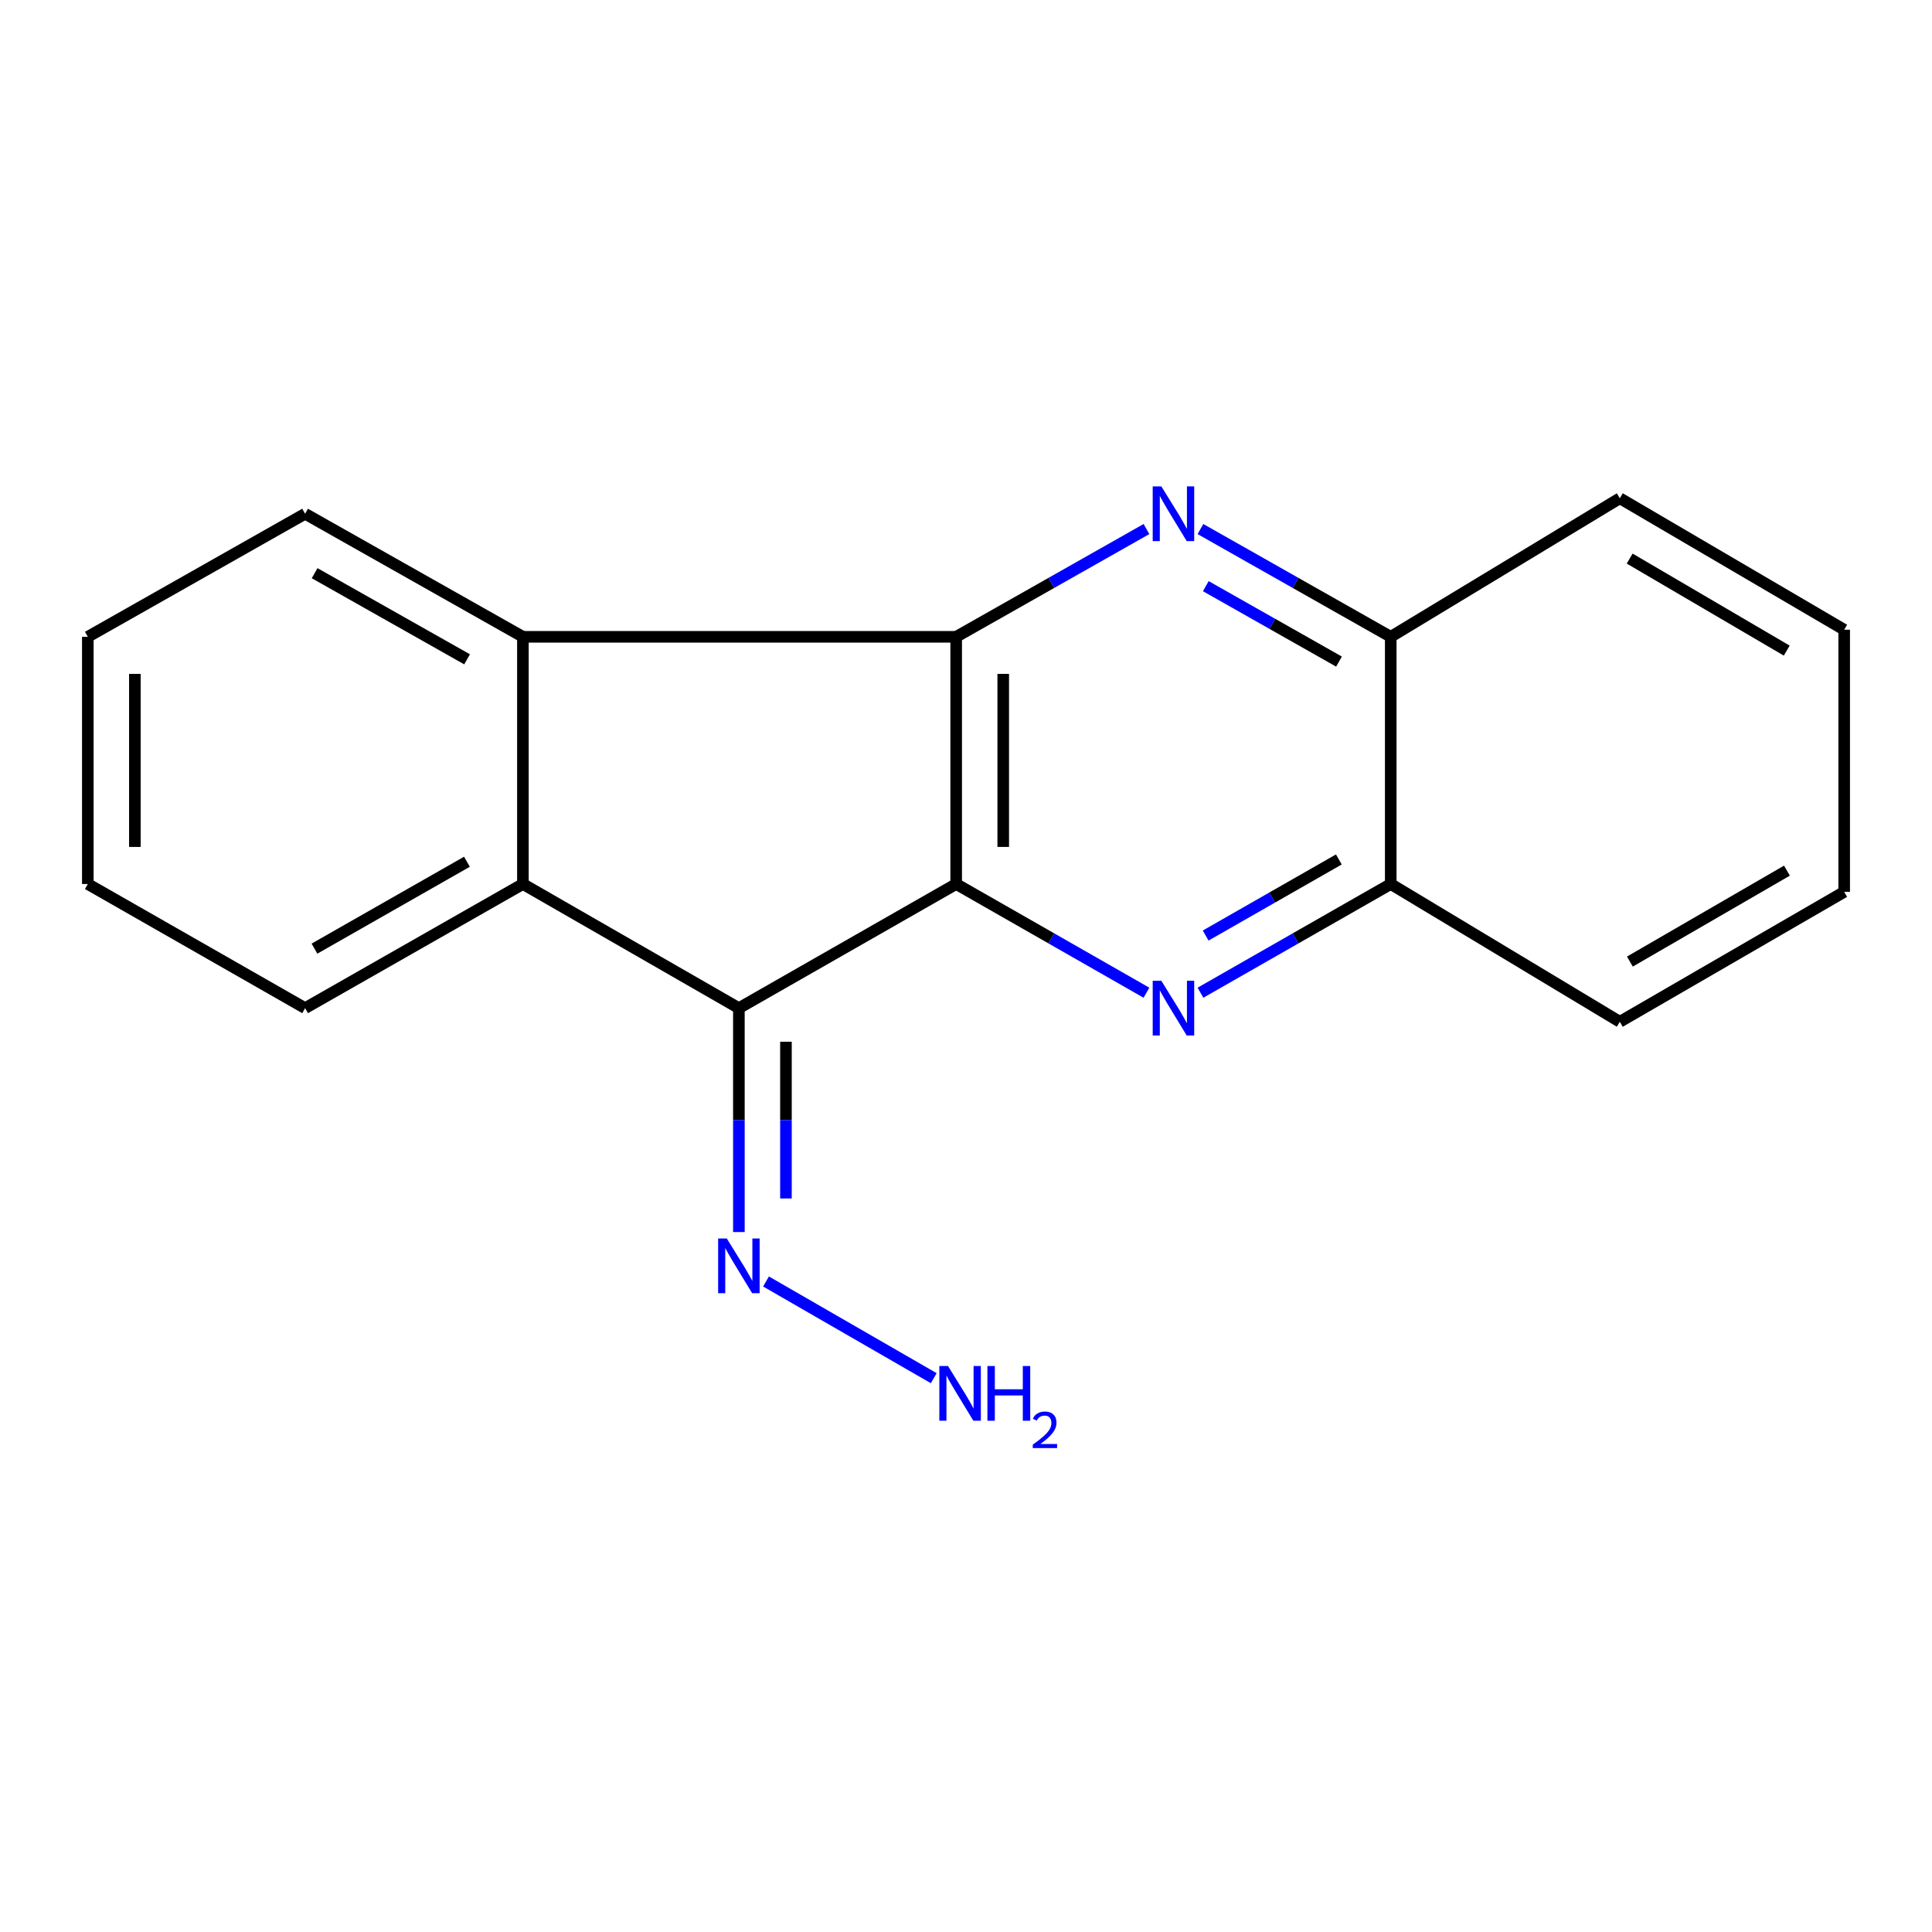 <?xml version='1.0' encoding='iso-8859-1'?>
<svg version='1.1' baseProfile='full'
              xmlns='http://www.w3.org/2000/svg'
                      xmlns:rdkit='http://www.rdkit.org/xml'
                      xmlns:xlink='http://www.w3.org/1999/xlink'
                  xml:space='preserve'
width='1000px' height='1000px' viewBox='0 0 1000 1000'>
<!-- END OF HEADER -->
<rect style='opacity:1.0;fill:#FFFFFF;stroke:none' width='1000' height='1000' x='0' y='0'> </rect>
<path class='bond-0' d='M 494.912,457.561 L 494.912,329.615' style='fill:none;fill-rule:evenodd;stroke:#000000;stroke-width:6px;stroke-linecap:butt;stroke-linejoin:miter;stroke-opacity:1' />
<path class='bond-0' d='M 519.27,438.369 L 519.27,348.807' style='fill:none;fill-rule:evenodd;stroke:#000000;stroke-width:6px;stroke-linecap:butt;stroke-linejoin:miter;stroke-opacity:1' />
<path class='bond-1' d='M 494.912,457.561 L 382.446,521.812' style='fill:none;fill-rule:evenodd;stroke:#000000;stroke-width:6px;stroke-linecap:butt;stroke-linejoin:miter;stroke-opacity:1' />
<path class='bond-2' d='M 494.912,457.561 L 544.156,485.694' style='fill:none;fill-rule:evenodd;stroke:#000000;stroke-width:6px;stroke-linecap:butt;stroke-linejoin:miter;stroke-opacity:1' />
<path class='bond-2' d='M 544.156,485.694 L 593.4,513.826' style='fill:none;fill-rule:evenodd;stroke:#0000FF;stroke-width:6px;stroke-linecap:butt;stroke-linejoin:miter;stroke-opacity:1' />
<path class='bond-3' d='M 494.912,329.615 L 544.159,301.723' style='fill:none;fill-rule:evenodd;stroke:#000000;stroke-width:6px;stroke-linecap:butt;stroke-linejoin:miter;stroke-opacity:1' />
<path class='bond-3' d='M 544.159,301.723 L 593.406,273.832' style='fill:none;fill-rule:evenodd;stroke:#0000FF;stroke-width:6px;stroke-linecap:butt;stroke-linejoin:miter;stroke-opacity:1' />
<path class='bond-5' d='M 494.912,329.615 L 270.657,329.615' style='fill:none;fill-rule:evenodd;stroke:#000000;stroke-width:6px;stroke-linecap:butt;stroke-linejoin:miter;stroke-opacity:1' />
<path class='bond-4' d='M 382.446,521.812 L 270.657,457.561' style='fill:none;fill-rule:evenodd;stroke:#000000;stroke-width:6px;stroke-linecap:butt;stroke-linejoin:miter;stroke-opacity:1' />
<path class='bond-7' d='M 382.446,521.812 L 382.446,579.758' style='fill:none;fill-rule:evenodd;stroke:#000000;stroke-width:6px;stroke-linecap:butt;stroke-linejoin:miter;stroke-opacity:1' />
<path class='bond-7' d='M 382.446,579.758 L 382.446,637.704' style='fill:none;fill-rule:evenodd;stroke:#0000FF;stroke-width:6px;stroke-linecap:butt;stroke-linejoin:miter;stroke-opacity:1' />
<path class='bond-7' d='M 406.804,539.196 L 406.804,579.758' style='fill:none;fill-rule:evenodd;stroke:#000000;stroke-width:6px;stroke-linecap:butt;stroke-linejoin:miter;stroke-opacity:1' />
<path class='bond-7' d='M 406.804,579.758 L 406.804,620.32' style='fill:none;fill-rule:evenodd;stroke:#0000FF;stroke-width:6px;stroke-linecap:butt;stroke-linejoin:miter;stroke-opacity:1' />
<path class='bond-6' d='M 621.356,513.826 L 670.6,485.694' style='fill:none;fill-rule:evenodd;stroke:#0000FF;stroke-width:6px;stroke-linecap:butt;stroke-linejoin:miter;stroke-opacity:1' />
<path class='bond-6' d='M 670.6,485.694 L 719.844,457.561' style='fill:none;fill-rule:evenodd;stroke:#000000;stroke-width:6px;stroke-linecap:butt;stroke-linejoin:miter;stroke-opacity:1' />
<path class='bond-6' d='M 624.046,484.237 L 658.517,464.544' style='fill:none;fill-rule:evenodd;stroke:#0000FF;stroke-width:6px;stroke-linecap:butt;stroke-linejoin:miter;stroke-opacity:1' />
<path class='bond-6' d='M 658.517,464.544 L 692.988,444.851' style='fill:none;fill-rule:evenodd;stroke:#000000;stroke-width:6px;stroke-linecap:butt;stroke-linejoin:miter;stroke-opacity:1' />
<path class='bond-19' d='M 621.349,273.832 L 670.596,301.723' style='fill:none;fill-rule:evenodd;stroke:#0000FF;stroke-width:6px;stroke-linecap:butt;stroke-linejoin:miter;stroke-opacity:1' />
<path class='bond-19' d='M 670.596,301.723 L 719.844,329.615' style='fill:none;fill-rule:evenodd;stroke:#000000;stroke-width:6px;stroke-linecap:butt;stroke-linejoin:miter;stroke-opacity:1' />
<path class='bond-19' d='M 624.119,303.394 L 658.592,322.918' style='fill:none;fill-rule:evenodd;stroke:#0000FF;stroke-width:6px;stroke-linecap:butt;stroke-linejoin:miter;stroke-opacity:1' />
<path class='bond-19' d='M 658.592,322.918 L 693.066,342.442' style='fill:none;fill-rule:evenodd;stroke:#000000;stroke-width:6px;stroke-linecap:butt;stroke-linejoin:miter;stroke-opacity:1' />
<path class='bond-10' d='M 270.657,457.561 L 157.92,521.812' style='fill:none;fill-rule:evenodd;stroke:#000000;stroke-width:6px;stroke-linecap:butt;stroke-linejoin:miter;stroke-opacity:1' />
<path class='bond-10' d='M 241.686,446.037 L 162.77,491.012' style='fill:none;fill-rule:evenodd;stroke:#000000;stroke-width:6px;stroke-linecap:butt;stroke-linejoin:miter;stroke-opacity:1' />
<path class='bond-18' d='M 270.657,457.561 L 270.657,329.615' style='fill:none;fill-rule:evenodd;stroke:#000000;stroke-width:6px;stroke-linecap:butt;stroke-linejoin:miter;stroke-opacity:1' />
<path class='bond-11' d='M 270.657,329.615 L 157.92,265.919' style='fill:none;fill-rule:evenodd;stroke:#000000;stroke-width:6px;stroke-linecap:butt;stroke-linejoin:miter;stroke-opacity:1' />
<path class='bond-11' d='M 241.764,341.267 L 162.849,296.68' style='fill:none;fill-rule:evenodd;stroke:#000000;stroke-width:6px;stroke-linecap:butt;stroke-linejoin:miter;stroke-opacity:1' />
<path class='bond-8' d='M 719.844,457.561 L 719.844,329.615' style='fill:none;fill-rule:evenodd;stroke:#000000;stroke-width:6px;stroke-linecap:butt;stroke-linejoin:miter;stroke-opacity:1' />
<path class='bond-13' d='M 719.844,457.561 L 838.412,528.876' style='fill:none;fill-rule:evenodd;stroke:#000000;stroke-width:6px;stroke-linecap:butt;stroke-linejoin:miter;stroke-opacity:1' />
<path class='bond-9' d='M 396.49,663.295 L 483.303,713.345' style='fill:none;fill-rule:evenodd;stroke:#0000FF;stroke-width:6px;stroke-linecap:butt;stroke-linejoin:miter;stroke-opacity:1' />
<path class='bond-12' d='M 719.844,329.615 L 838.412,257.894' style='fill:none;fill-rule:evenodd;stroke:#000000;stroke-width:6px;stroke-linecap:butt;stroke-linejoin:miter;stroke-opacity:1' />
<path class='bond-15' d='M 157.92,521.812 L 45.455,457.561' style='fill:none;fill-rule:evenodd;stroke:#000000;stroke-width:6px;stroke-linecap:butt;stroke-linejoin:miter;stroke-opacity:1' />
<path class='bond-14' d='M 157.92,265.919 L 45.455,329.615' style='fill:none;fill-rule:evenodd;stroke:#000000;stroke-width:6px;stroke-linecap:butt;stroke-linejoin:miter;stroke-opacity:1' />
<path class='bond-21' d='M 838.412,257.894 L 954.545,325.947' style='fill:none;fill-rule:evenodd;stroke:#000000;stroke-width:6px;stroke-linecap:butt;stroke-linejoin:miter;stroke-opacity:1' />
<path class='bond-21' d='M 843.517,289.118 L 924.811,336.755' style='fill:none;fill-rule:evenodd;stroke:#000000;stroke-width:6px;stroke-linecap:butt;stroke-linejoin:miter;stroke-opacity:1' />
<path class='bond-16' d='M 838.412,528.876 L 954.545,461.634' style='fill:none;fill-rule:evenodd;stroke:#000000;stroke-width:6px;stroke-linecap:butt;stroke-linejoin:miter;stroke-opacity:1' />
<path class='bond-16' d='M 843.627,497.71 L 924.92,450.641' style='fill:none;fill-rule:evenodd;stroke:#000000;stroke-width:6px;stroke-linecap:butt;stroke-linejoin:miter;stroke-opacity:1' />
<path class='bond-20' d='M 45.455,329.615 L 45.455,457.561' style='fill:none;fill-rule:evenodd;stroke:#000000;stroke-width:6px;stroke-linecap:butt;stroke-linejoin:miter;stroke-opacity:1' />
<path class='bond-20' d='M 69.812,348.807 L 69.812,438.369' style='fill:none;fill-rule:evenodd;stroke:#000000;stroke-width:6px;stroke-linecap:butt;stroke-linejoin:miter;stroke-opacity:1' />
<path class='bond-17' d='M 954.545,461.634 L 954.545,325.947' style='fill:none;fill-rule:evenodd;stroke:#000000;stroke-width:6px;stroke-linecap:butt;stroke-linejoin:miter;stroke-opacity:1' />
<path  class='atom-3' d='M 601.118 507.652
L 610.398 522.652
Q 611.318 524.132, 612.798 526.812
Q 614.278 529.492, 614.358 529.652
L 614.358 507.652
L 618.118 507.652
L 618.118 535.972
L 614.238 535.972
L 604.278 519.572
Q 603.118 517.652, 601.878 515.452
Q 600.678 513.252, 600.318 512.572
L 600.318 535.972
L 596.638 535.972
L 596.638 507.652
L 601.118 507.652
' fill='#0000FF'/>
<path  class='atom-4' d='M 601.118 251.759
L 610.398 266.759
Q 611.318 268.239, 612.798 270.919
Q 614.278 273.599, 614.358 273.759
L 614.358 251.759
L 618.118 251.759
L 618.118 280.079
L 614.238 280.079
L 604.278 263.679
Q 603.118 261.759, 601.878 259.559
Q 600.678 257.359, 600.318 256.679
L 600.318 280.079
L 596.638 280.079
L 596.638 251.759
L 601.118 251.759
' fill='#0000FF'/>
<path  class='atom-8' d='M 376.186 641.039
L 385.466 656.039
Q 386.386 657.519, 387.866 660.199
Q 389.346 662.879, 389.426 663.039
L 389.426 641.039
L 393.186 641.039
L 393.186 669.359
L 389.306 669.359
L 379.346 652.959
Q 378.186 651.039, 376.946 648.839
Q 375.746 646.639, 375.386 645.959
L 375.386 669.359
L 371.706 669.359
L 371.706 641.039
L 376.186 641.039
' fill='#0000FF'/>
<path  class='atom-10' d='M 490.682 707.048
L 499.962 722.048
Q 500.882 723.528, 502.362 726.208
Q 503.842 728.888, 503.922 729.048
L 503.922 707.048
L 507.682 707.048
L 507.682 735.368
L 503.802 735.368
L 493.842 718.968
Q 492.682 717.048, 491.442 714.848
Q 490.242 712.648, 489.882 711.968
L 489.882 735.368
L 486.202 735.368
L 486.202 707.048
L 490.682 707.048
' fill='#0000FF'/>
<path  class='atom-10' d='M 511.082 707.048
L 514.922 707.048
L 514.922 719.088
L 529.402 719.088
L 529.402 707.048
L 533.242 707.048
L 533.242 735.368
L 529.402 735.368
L 529.402 722.288
L 514.922 722.288
L 514.922 735.368
L 511.082 735.368
L 511.082 707.048
' fill='#0000FF'/>
<path  class='atom-10' d='M 534.615 734.375
Q 535.301 732.606, 536.938 731.629
Q 538.575 730.626, 540.845 730.626
Q 543.67 730.626, 545.254 732.157
Q 546.838 733.688, 546.838 736.408
Q 546.838 739.18, 544.779 741.767
Q 542.746 744.354, 538.522 747.416
L 547.155 747.416
L 547.155 749.528
L 534.562 749.528
L 534.562 747.76
Q 538.047 745.278, 540.106 743.43
Q 542.191 741.582, 543.195 739.919
Q 544.198 738.256, 544.198 736.54
Q 544.198 734.744, 543.3 733.741
Q 542.403 732.738, 540.845 732.738
Q 539.34 732.738, 538.337 733.345
Q 537.334 733.952, 536.621 735.299
L 534.615 734.375
' fill='#0000FF'/>
</svg>
